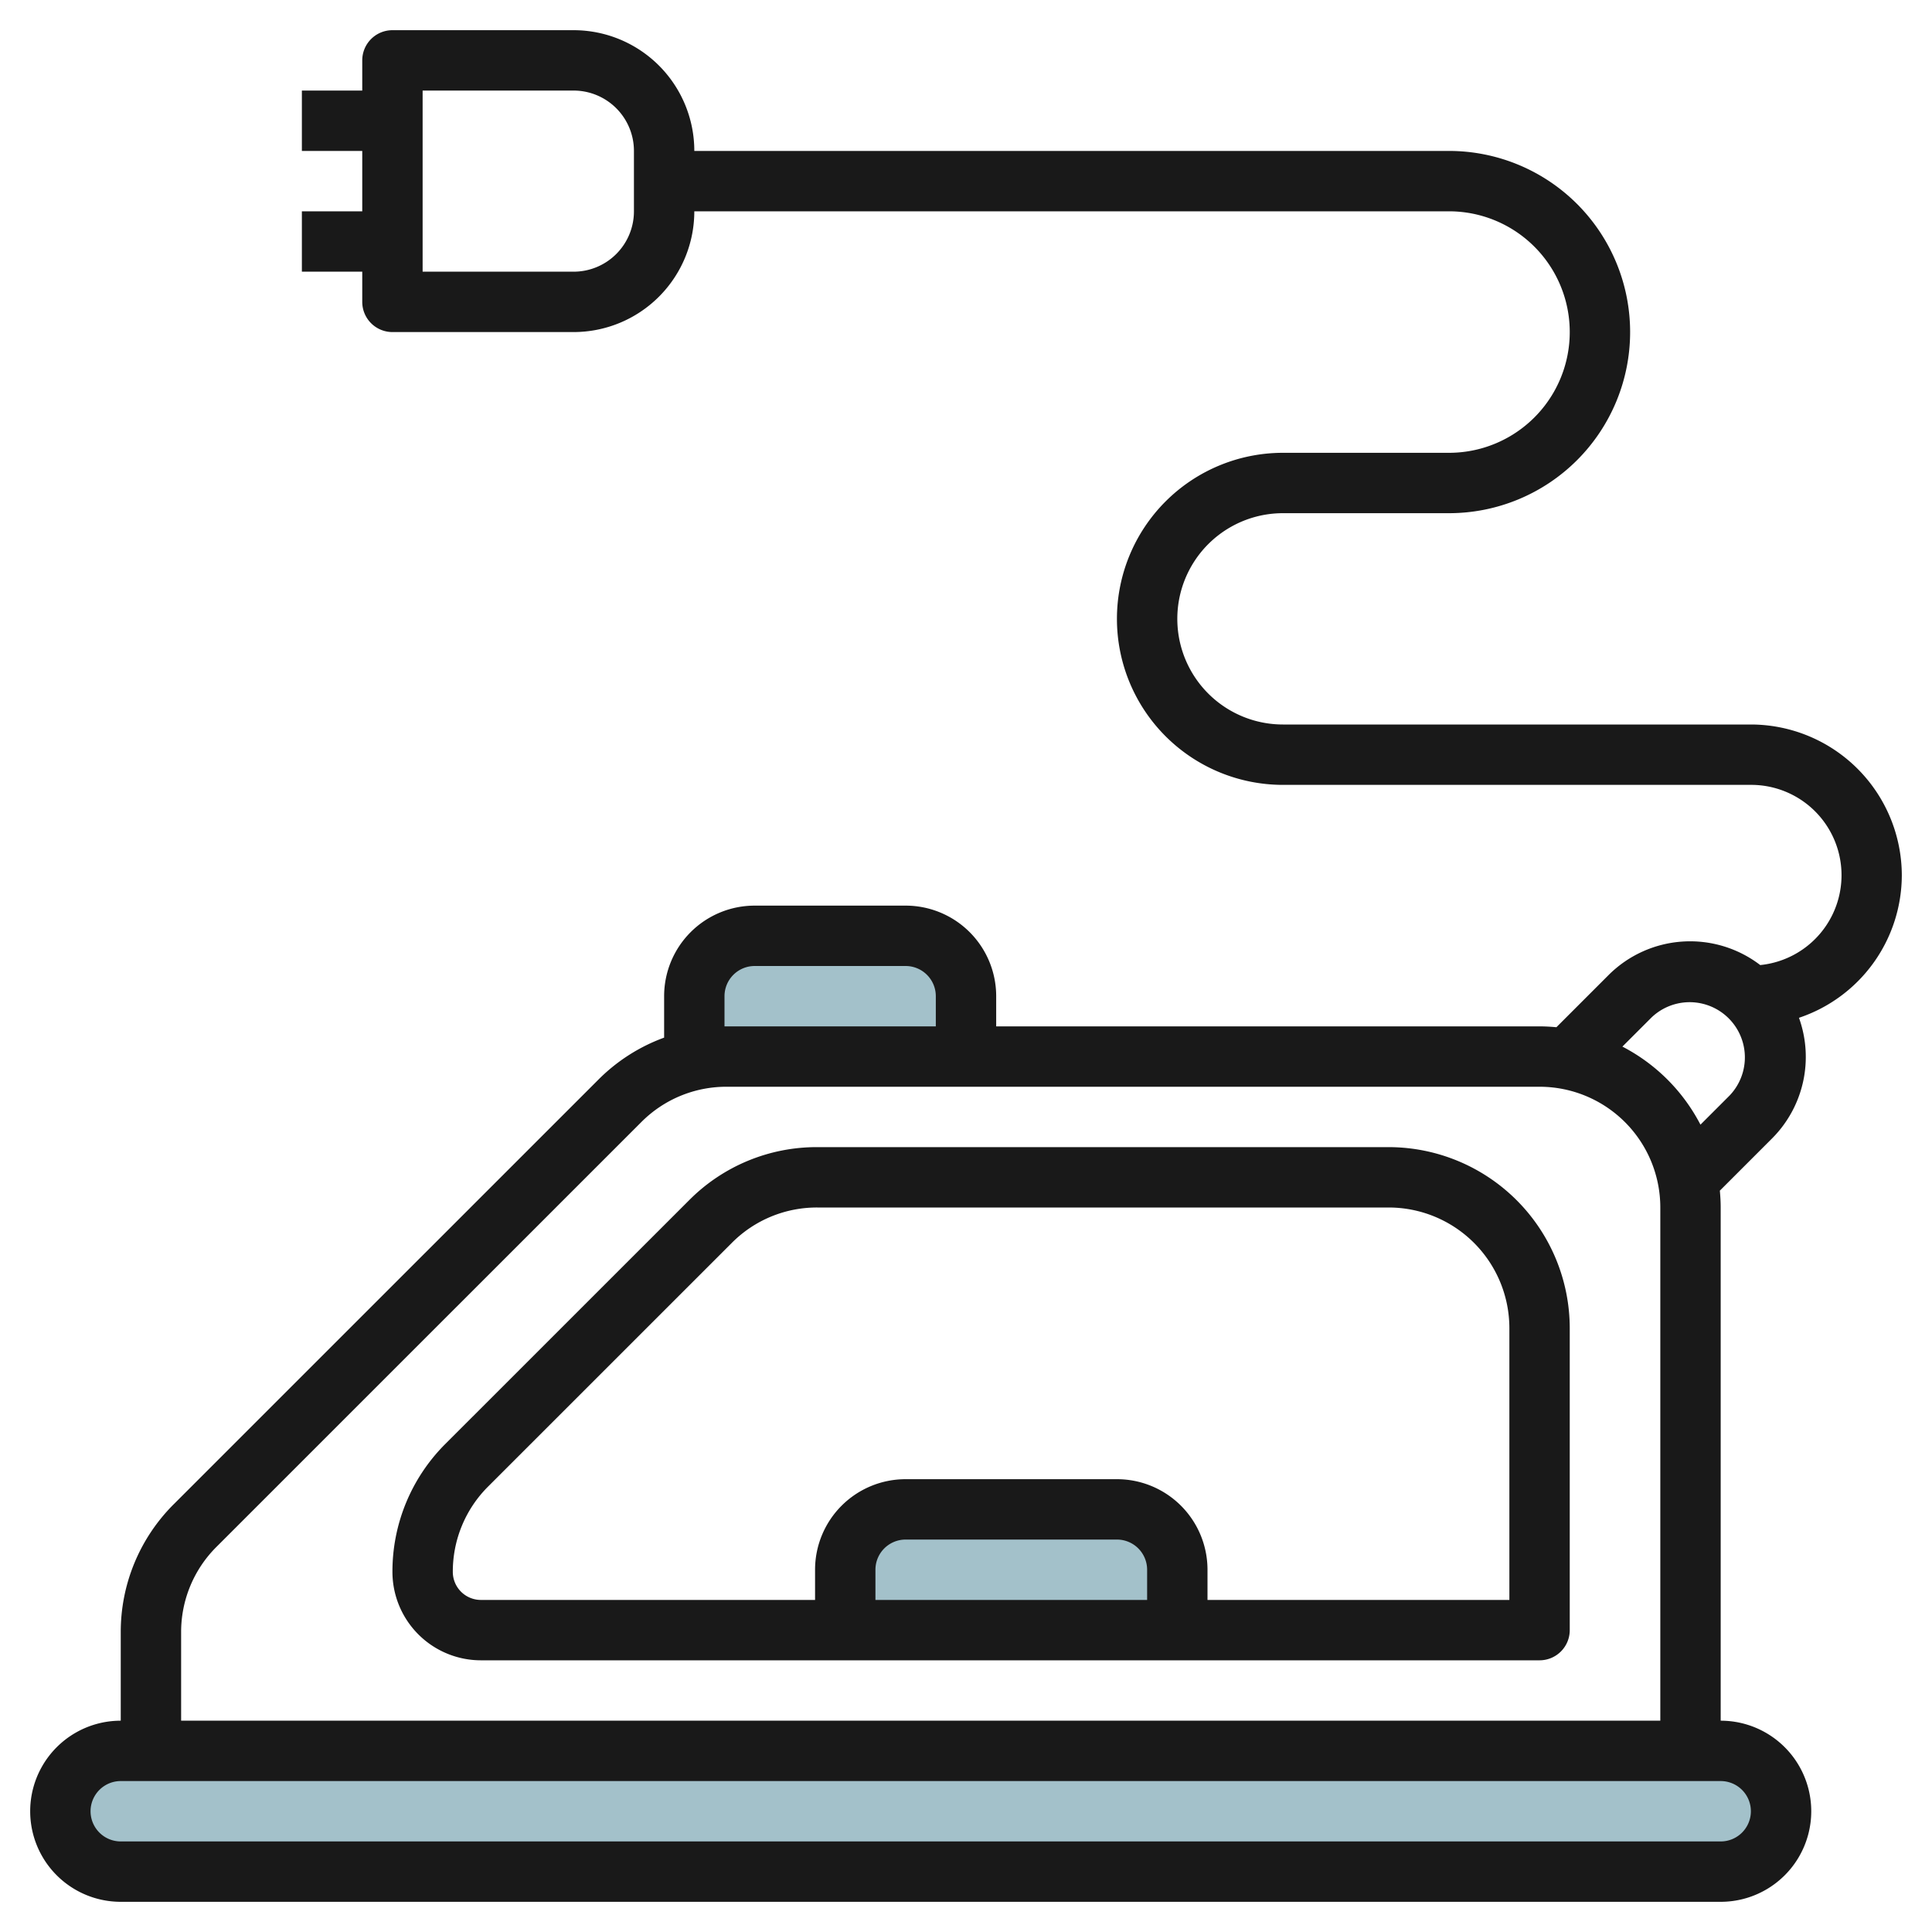 <svg height="512" viewBox="0 0 64 64" width="512" xmlns="http://www.w3.org/2000/svg"><g id="Layer_22" data-name="Layer 22"><g fill="#a3c1ca"><rect height="4" rx="2" width="57" x="2" y="58"/><path d="m30 50h7a2 2 0 0 1 2 2v2a0 0 0 0 1 0 0h-11a0 0 0 0 1 0 0v-2a2 2 0 0 1 2-2z"/><path d="m24.071 35h7.929v-2a2 2 0 0 0 -2-2h-5a2 2 0 0 0 -2 2v2.125a4.977 4.977 0 0 1 1.071-.125z"/></g><path d="m46 38h-18.929a5.954 5.954 0 0 0 -4.242 1.758l-8.072 8.07a5.968 5.968 0 0 0 -1.757 4.243 2.932 2.932 0 0 0 2.929 2.929h35.071a1 1 0 0 0 1-1v-10a6.006 6.006 0 0 0 -6-6zm-17 15v-1a1 1 0 0 1 1-1h7a1 1 0 0 1 1 1v1zm21 0h-10v-1a3 3 0 0 0 -3-3h-7a3 3 0 0 0 -3 3v1h-11.071a.93.93 0 0 1 -.929-.929 3.978 3.978 0 0 1 1.171-2.829l8.072-8.07a3.969 3.969 0 0 1 2.828-1.172h18.929a4 4 0 0 1 4 4z" fill="#191919"/><path d="m63 29a5.006 5.006 0 0 0 -5-5h-15.5a3.5 3.5 0 0 1 0-7h5.5a6 6 0 0 0 0-12h-25a4 4 0 0 0 -4-4h-6a1 1 0 0 0 -1 1v1h-2v2h2v2h-2v2h2v1a1 1 0 0 0 1 1h6a4 4 0 0 0 4-4h25a4 4 0 0 1 0 8h-5.5a5.5 5.5 0 0 0 0 11h15.5a2.992 2.992 0 0 1 .31 5.969 3.822 3.822 0 0 0 -5.017.324l-1.735 1.735c-.184-.017-.37-.028-.558-.028h-18v-1a3 3 0 0 0 -3-3h-5a3 3 0 0 0 -3 3v1.373a5.948 5.948 0 0 0 -2.171 1.385l-14.072 14.07a5.968 5.968 0 0 0 -1.757 4.243v2.929a3 3 0 0 0 0 6h53a3 3 0 0 0 0-6v-17c0-.188-.011-.374-.028-.558l1.735-1.735a3.822 3.822 0 0 0 .886-3.991 4.991 4.991 0 0 0 3.407-4.716zm-42-22a2 2 0 0 1 -2 2h-5v-6h5a2 2 0 0 1 2 2zm3 27v-1a1 1 0 0 1 1-1h5a1 1 0 0 1 1 1v1zm34 26a1 1 0 0 1 -1 1h-53a1 1 0 0 1 0-2h53a1 1 0 0 1 1 1zm-52-3v-2.929a3.978 3.978 0 0 1 1.171-2.829l14.072-14.07a3.969 3.969 0 0 1 2.828-1.172h26.929a4 4 0 0 1 4 4v17zm51.293-20.707-.963.963a6.045 6.045 0 0 0 -2.586-2.586l.963-.963a1.829 1.829 0 0 1 2.586 2.586z" fill="#191919"/></g></svg>